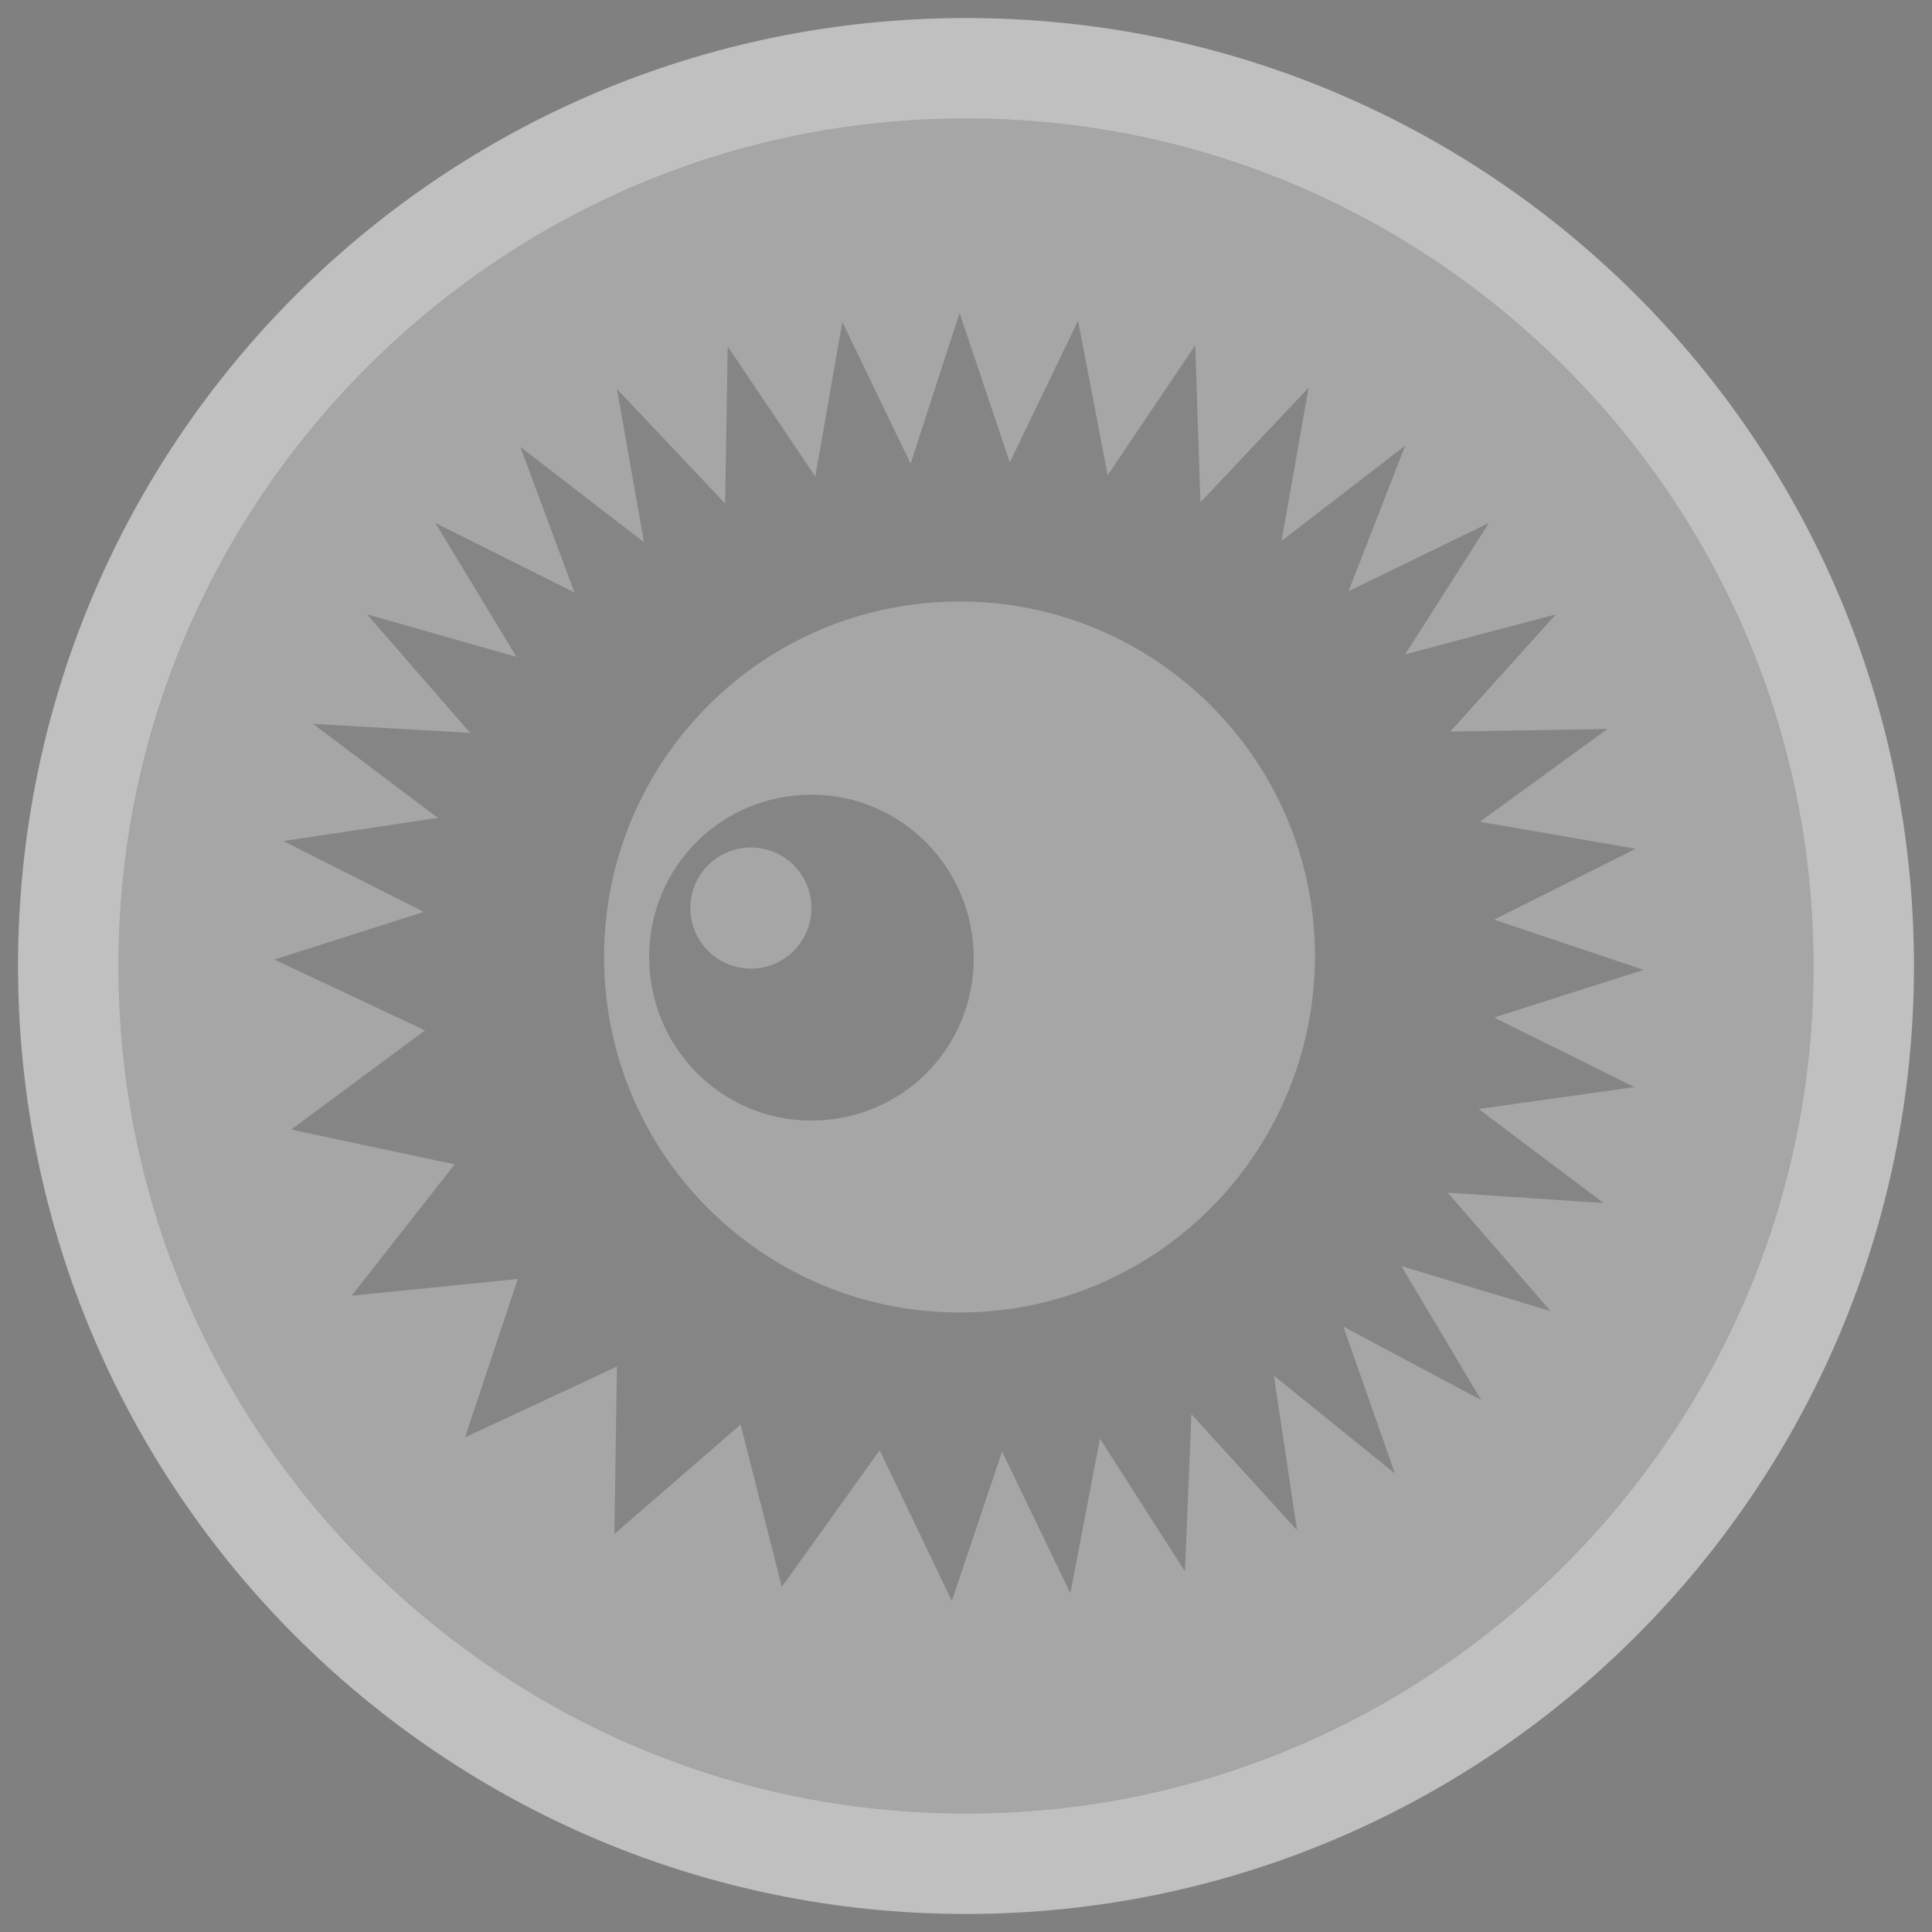 <?xml version="1.0" encoding="utf-8"?>
<!-- Generator: Adobe Illustrator 24.1.3, SVG Export Plug-In . SVG Version: 6.00 Build 0)  -->
<svg version="1.1" id="Calque_1" xmlns="http://www.w3.org/2000/svg" xmlns:xlink="http://www.w3.org/1999/xlink" x="0px" y="0px"
	 viewBox="0 0 150 150" style="enable-background:new 0 0 150 150;" xml:space="preserve">
<rect x="0" y="0" width="150" height="150" fill="#808080" stroke="none"/>
<style type="text/css">
	.st0{opacity:0.5;fill:#FFFFFF;}
	.st1{opacity:0.3;fill:#FFFFFF;}
	.st2{opacity:0.2;}
</style>
<path class="st0" d="M75,1.4C34.3,1.4,1.4,34.3,1.4,75c0,40.7,33,73.6,73.6,73.6s73.6-33,73.6-73.6C148.6,34.3,115.7,1.4,75,1.4z
	 M75,140.8c-36.3,0-65.8-29.5-65.8-65.8C9.2,38.7,38.7,9.2,75,9.2c36.3,0,65.8,29.5,65.8,65.8C140.8,111.3,111.3,140.8,75,140.8z"/>
<circle class="st1" cx="75" cy="75" r="65.8"/>
<g class="st2">
	<path d="M116,79l11.6-3.7L116,71.4l11-5.5l-12.1-2.1l9.9-7.2l-12.2,0.2l8.2-9.1l-11.7,3.1l6.5-10.2l-10.9,5.3l4.4-11.3L99.5,42
		l2.1-11.9L93.2,39l-0.4-12.2L86,36.9l-2.3-12l-5.3,11l-3.9-11.6L70.7,36l-5.3-11l-2.1,12l-6.8-10.1l-0.2,12.2l-8.4-8.9L50,42.1
		l-9.6-7.4l4.2,11.3l-10.8-5.4L40.1,51l-11.6-3.3l8,9.2l-12.2-0.7l9.7,7.3L22,65.3l10.9,5.5l-11.6,3.7L33,80l-10.4,7.7l12.7,2.7
		l-8,10.2l12.9-1.3l-4.1,12.3l11.8-5.5l-0.2,13l9.8-8.5l3.2,12.6l7.6-10.6l5.6,11.7l3.9-11.6l5.3,11l2.3-12L92,122l0.5-12.2l8.2,9
		l-1.8-12l9.4,7.6l-4-11.4l10.7,5.7l-6.2-10.4l11.6,3.5l-8-9.2l12.1,0.8l-9.7-7.3l12.1-1.7L116,79z M74.5,101.9
		c-15.2,0-27.6-12.3-27.6-27.6c0-15.2,12.3-27.6,27.6-27.6c15.2,0,27.6,12.3,27.6,27.6C102,89.6,89.7,101.9,74.5,101.9z"/>
	<path d="M63,61.7c-7,0-12.6,5.6-12.6,12.6C50.4,81.3,56,87,63,87c7,0,12.6-5.6,12.6-12.6C75.6,67.4,70,61.7,63,61.7z M58.3,75.2
		c-2.6,0-4.7-2.1-4.7-4.7s2.1-4.7,4.7-4.7c2.6,0,4.7,2.1,4.7,4.7S60.9,75.2,58.3,75.2z"/>
</g>
</svg>
